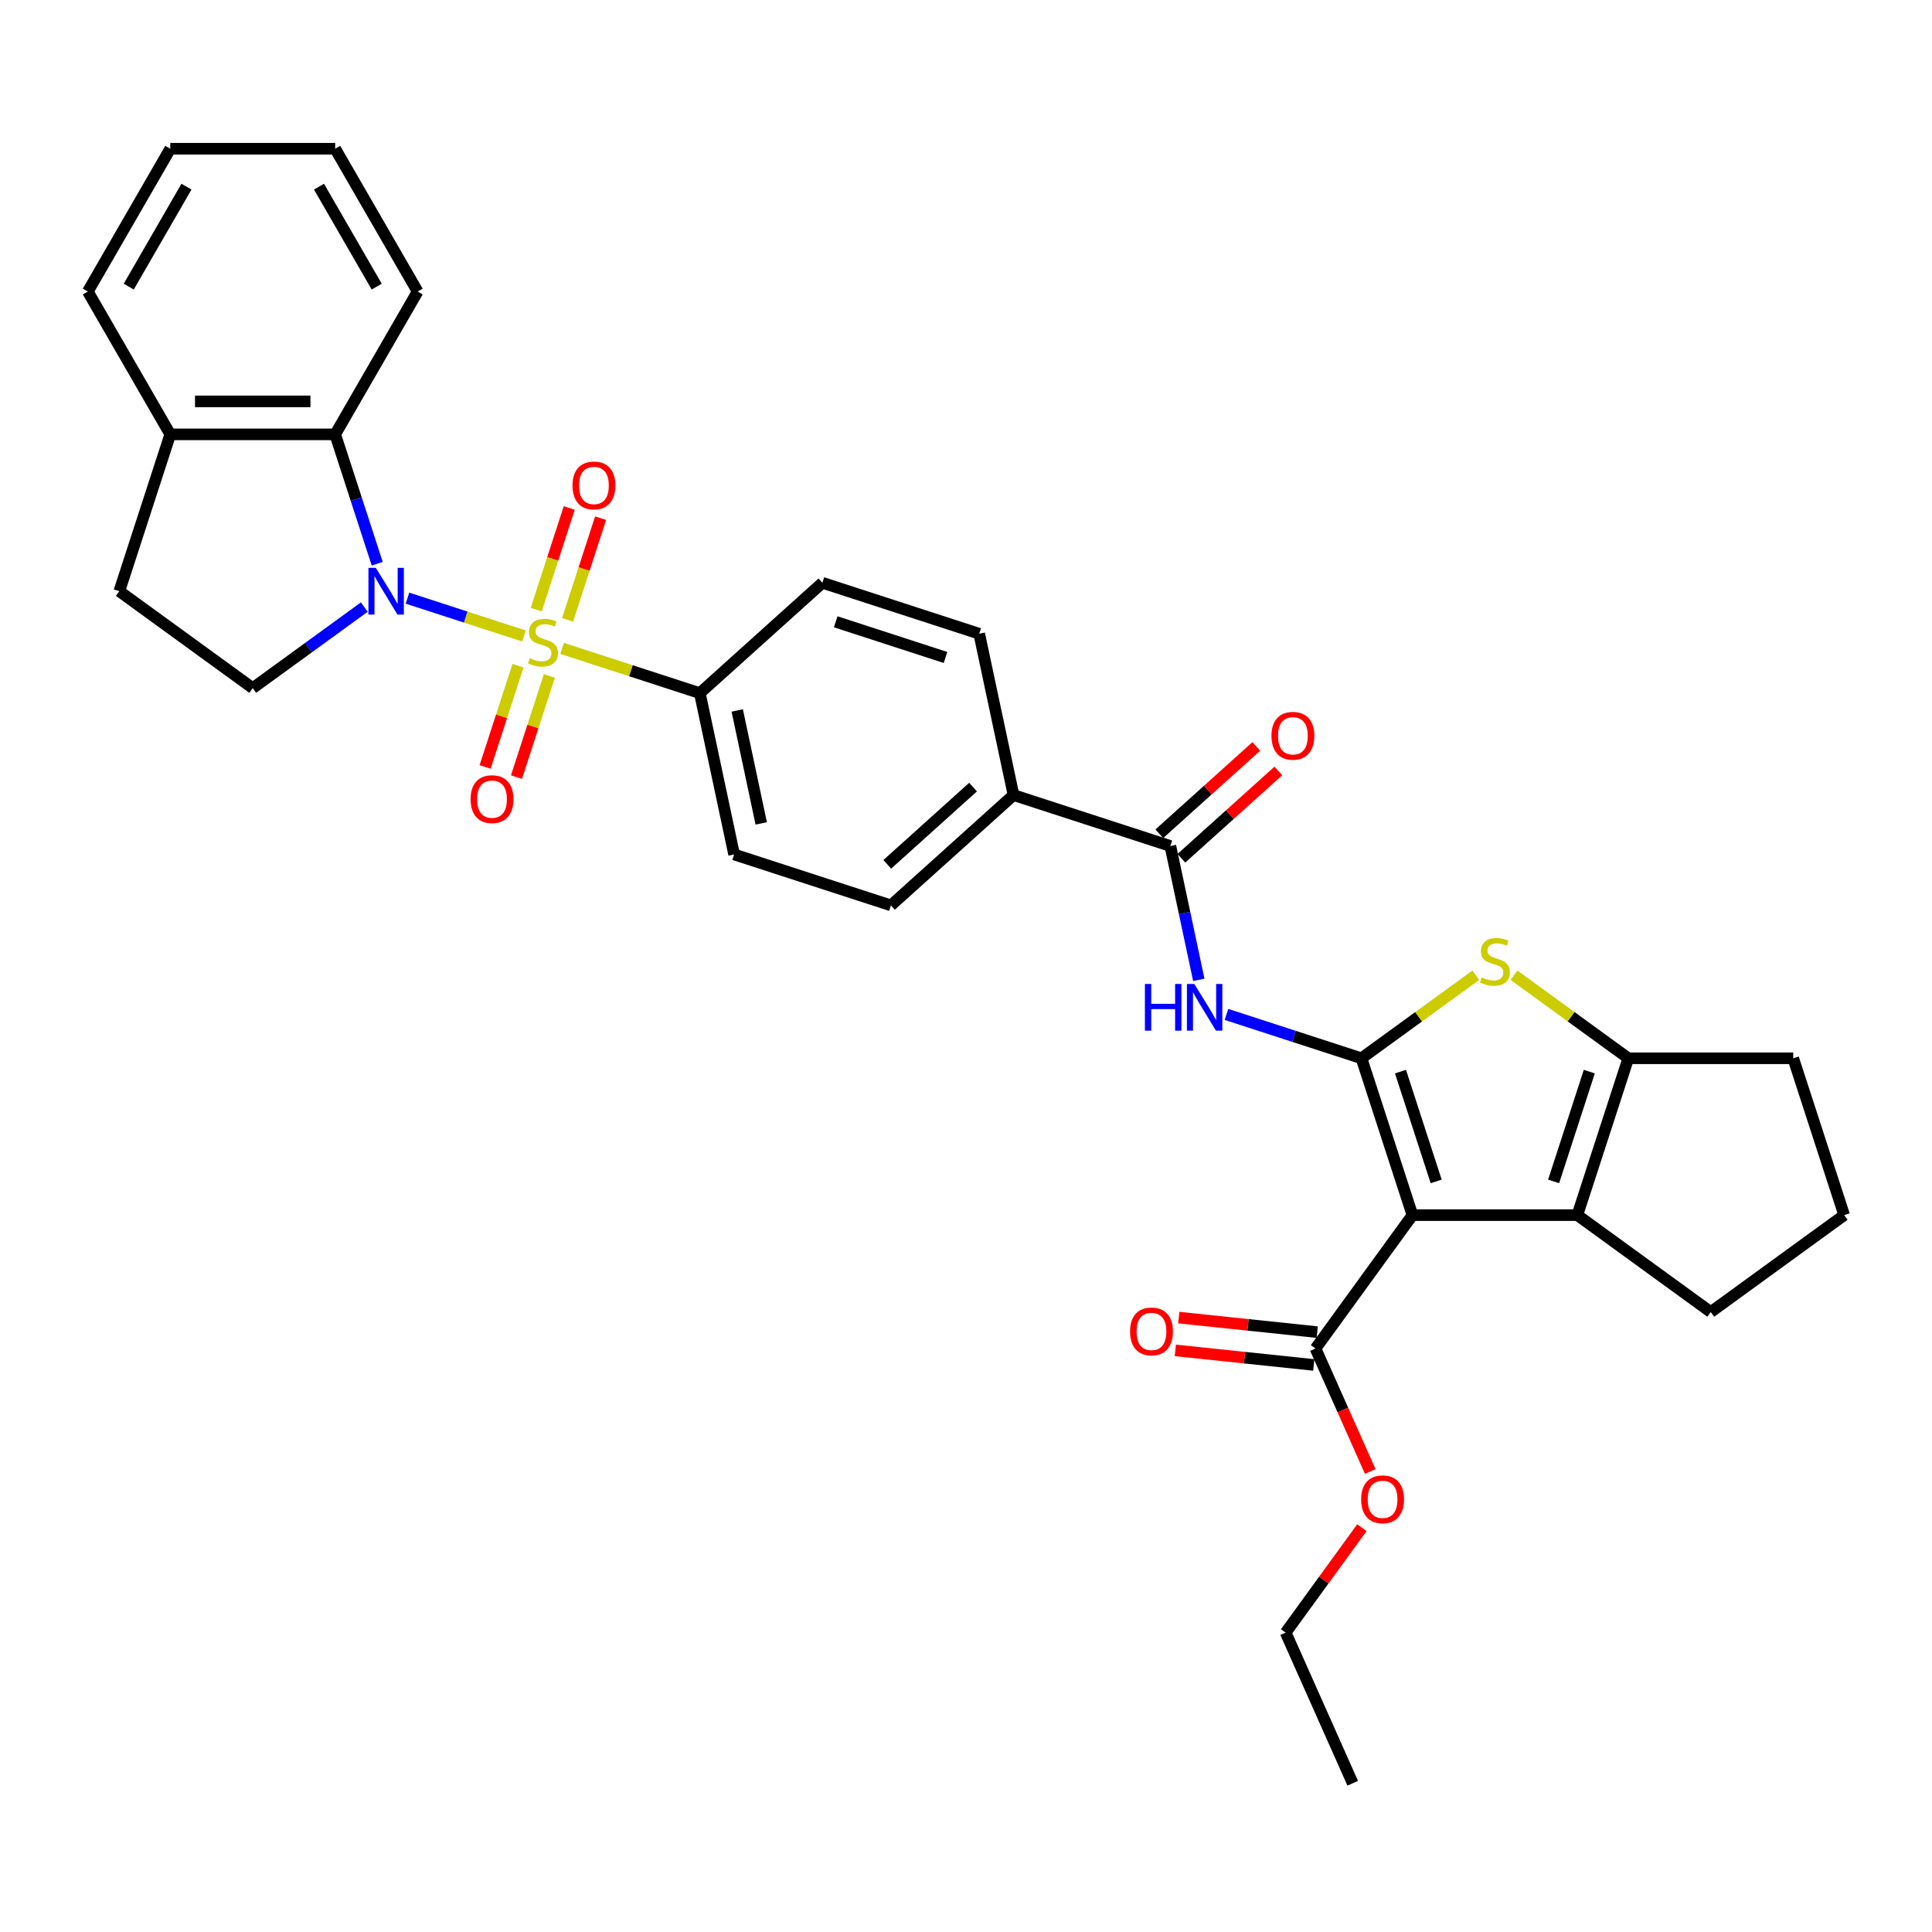 <?xml version='1.0' encoding='iso-8859-1'?>
<svg version='1.1' baseProfile='full'
              xmlns='http://www.w3.org/2000/svg'
                      xmlns:rdkit='http://www.rdkit.org/xml'
                      xmlns:xlink='http://www.w3.org/1999/xlink'
                  xml:space='preserve'
width='1000px' height='1000px' viewBox='0 0 1000 1000'>
<!-- END OF HEADER -->
<rect style='opacity:1.0;fill:#FFFFFF;stroke:none' width='1000' height='1000' x='0' y='0'> </rect>
<path class='bond-2' d='M 271.165,329.175 L 241.038,319.386' style='fill:none;fill-rule:evenodd;stroke:#CCCC00;stroke-width:6px;stroke-linecap:butt;stroke-linejoin:miter;stroke-opacity:1' />
<path class='bond-2' d='M 241.038,319.386 L 210.91,309.598' style='fill:none;fill-rule:evenodd;stroke:#0000FF;stroke-width:6px;stroke-linecap:butt;stroke-linejoin:miter;stroke-opacity:1' />
<path class='bond-10' d='M 290.934,335.599 L 326.582,347.181' style='fill:none;fill-rule:evenodd;stroke:#CCCC00;stroke-width:6px;stroke-linecap:butt;stroke-linejoin:miter;stroke-opacity:1' />
<path class='bond-10' d='M 326.582,347.181 L 362.23,358.764' style='fill:none;fill-rule:evenodd;stroke:#000000;stroke-width:6px;stroke-linecap:butt;stroke-linejoin:miter;stroke-opacity:1' />
<path class='bond-12' d='M 293.777,320.838 L 302.328,294.521' style='fill:none;fill-rule:evenodd;stroke:#CCCC00;stroke-width:6px;stroke-linecap:butt;stroke-linejoin:miter;stroke-opacity:1' />
<path class='bond-12' d='M 302.328,294.521 L 310.878,268.204' style='fill:none;fill-rule:evenodd;stroke:#FF0000;stroke-width:6px;stroke-linecap:butt;stroke-linejoin:miter;stroke-opacity:1' />
<path class='bond-12' d='M 277.541,315.563 L 286.092,289.246' style='fill:none;fill-rule:evenodd;stroke:#CCCC00;stroke-width:6px;stroke-linecap:butt;stroke-linejoin:miter;stroke-opacity:1' />
<path class='bond-12' d='M 286.092,289.246 L 294.642,262.929' style='fill:none;fill-rule:evenodd;stroke:#FF0000;stroke-width:6px;stroke-linecap:butt;stroke-linejoin:miter;stroke-opacity:1' />
<path class='bond-13' d='M 268.111,344.585 L 259.602,370.773' style='fill:none;fill-rule:evenodd;stroke:#CCCC00;stroke-width:6px;stroke-linecap:butt;stroke-linejoin:miter;stroke-opacity:1' />
<path class='bond-13' d='M 259.602,370.773 L 251.092,396.962' style='fill:none;fill-rule:evenodd;stroke:#FF0000;stroke-width:6px;stroke-linecap:butt;stroke-linejoin:miter;stroke-opacity:1' />
<path class='bond-13' d='M 284.347,349.86 L 275.838,376.049' style='fill:none;fill-rule:evenodd;stroke:#CCCC00;stroke-width:6px;stroke-linecap:butt;stroke-linejoin:miter;stroke-opacity:1' />
<path class='bond-13' d='M 275.838,376.049 L 267.328,402.238' style='fill:none;fill-rule:evenodd;stroke:#FF0000;stroke-width:6px;stroke-linecap:butt;stroke-linejoin:miter;stroke-opacity:1' />
<path class='bond-0' d='M 704.698,547.765 L 669.758,536.413' style='fill:none;fill-rule:evenodd;stroke:#000000;stroke-width:6px;stroke-linecap:butt;stroke-linejoin:miter;stroke-opacity:1' />
<path class='bond-0' d='M 669.758,536.413 L 634.819,525.06' style='fill:none;fill-rule:evenodd;stroke:#0000FF;stroke-width:6px;stroke-linecap:butt;stroke-linejoin:miter;stroke-opacity:1' />
<path class='bond-1' d='M 704.698,547.765 L 731.075,628.946' style='fill:none;fill-rule:evenodd;stroke:#000000;stroke-width:6px;stroke-linecap:butt;stroke-linejoin:miter;stroke-opacity:1' />
<path class='bond-1' d='M 724.891,554.667 L 743.355,611.493' style='fill:none;fill-rule:evenodd;stroke:#000000;stroke-width:6px;stroke-linecap:butt;stroke-linejoin:miter;stroke-opacity:1' />
<path class='bond-3' d='M 704.698,547.765 L 734.284,526.27' style='fill:none;fill-rule:evenodd;stroke:#000000;stroke-width:6px;stroke-linecap:butt;stroke-linejoin:miter;stroke-opacity:1' />
<path class='bond-3' d='M 734.284,526.27 L 763.87,504.775' style='fill:none;fill-rule:evenodd;stroke:#CCCC00;stroke-width:6px;stroke-linecap:butt;stroke-linejoin:miter;stroke-opacity:1' />
<path class='bond-4' d='M 731.075,628.946 L 816.433,628.946' style='fill:none;fill-rule:evenodd;stroke:#000000;stroke-width:6px;stroke-linecap:butt;stroke-linejoin:miter;stroke-opacity:1' />
<path class='bond-9' d='M 731.075,628.946 L 680.903,698.002' style='fill:none;fill-rule:evenodd;stroke:#000000;stroke-width:6px;stroke-linecap:butt;stroke-linejoin:miter;stroke-opacity:1' />
<path class='bond-8' d='M 195.248,291.789 L 184.37,258.309' style='fill:none;fill-rule:evenodd;stroke:#0000FF;stroke-width:6px;stroke-linecap:butt;stroke-linejoin:miter;stroke-opacity:1' />
<path class='bond-8' d='M 184.37,258.309 L 173.492,224.83' style='fill:none;fill-rule:evenodd;stroke:#000000;stroke-width:6px;stroke-linecap:butt;stroke-linejoin:miter;stroke-opacity:1' />
<path class='bond-11' d='M 188.567,314.221 L 159.69,335.202' style='fill:none;fill-rule:evenodd;stroke:#0000FF;stroke-width:6px;stroke-linecap:butt;stroke-linejoin:miter;stroke-opacity:1' />
<path class='bond-11' d='M 159.69,335.202 L 130.813,356.182' style='fill:none;fill-rule:evenodd;stroke:#000000;stroke-width:6px;stroke-linecap:butt;stroke-linejoin:miter;stroke-opacity:1' />
<path class='bond-6' d='M 783.639,504.775 L 813.224,526.27' style='fill:none;fill-rule:evenodd;stroke:#CCCC00;stroke-width:6px;stroke-linecap:butt;stroke-linejoin:miter;stroke-opacity:1' />
<path class='bond-6' d='M 813.224,526.27 L 842.81,547.765' style='fill:none;fill-rule:evenodd;stroke:#000000;stroke-width:6px;stroke-linecap:butt;stroke-linejoin:miter;stroke-opacity:1' />
<path class='bond-24' d='M 816.433,628.946 L 885.489,679.118' style='fill:none;fill-rule:evenodd;stroke:#000000;stroke-width:6px;stroke-linecap:butt;stroke-linejoin:miter;stroke-opacity:1' />
<path class='bond-36' d='M 816.433,628.946 L 842.81,547.765' style='fill:none;fill-rule:evenodd;stroke:#000000;stroke-width:6px;stroke-linecap:butt;stroke-linejoin:miter;stroke-opacity:1' />
<path class='bond-36' d='M 804.154,611.493 L 822.618,554.667' style='fill:none;fill-rule:evenodd;stroke:#000000;stroke-width:6px;stroke-linecap:butt;stroke-linejoin:miter;stroke-opacity:1' />
<path class='bond-5' d='M 620.495,507.168 L 613.133,472.532' style='fill:none;fill-rule:evenodd;stroke:#0000FF;stroke-width:6px;stroke-linecap:butt;stroke-linejoin:miter;stroke-opacity:1' />
<path class='bond-5' d='M 613.133,472.532 L 605.771,437.895' style='fill:none;fill-rule:evenodd;stroke:#000000;stroke-width:6px;stroke-linecap:butt;stroke-linejoin:miter;stroke-opacity:1' />
<path class='bond-25' d='M 842.81,547.765 L 928.168,547.765' style='fill:none;fill-rule:evenodd;stroke:#000000;stroke-width:6px;stroke-linecap:butt;stroke-linejoin:miter;stroke-opacity:1' />
<path class='bond-7' d='M 605.771,437.895 L 524.59,411.518' style='fill:none;fill-rule:evenodd;stroke:#000000;stroke-width:6px;stroke-linecap:butt;stroke-linejoin:miter;stroke-opacity:1' />
<path class='bond-16' d='M 611.482,444.239 L 636.584,421.637' style='fill:none;fill-rule:evenodd;stroke:#000000;stroke-width:6px;stroke-linecap:butt;stroke-linejoin:miter;stroke-opacity:1' />
<path class='bond-16' d='M 636.584,421.637 L 661.685,399.036' style='fill:none;fill-rule:evenodd;stroke:#FF0000;stroke-width:6px;stroke-linecap:butt;stroke-linejoin:miter;stroke-opacity:1' />
<path class='bond-16' d='M 600.059,431.552 L 625.161,408.951' style='fill:none;fill-rule:evenodd;stroke:#000000;stroke-width:6px;stroke-linecap:butt;stroke-linejoin:miter;stroke-opacity:1' />
<path class='bond-16' d='M 625.161,408.951 L 650.262,386.349' style='fill:none;fill-rule:evenodd;stroke:#FF0000;stroke-width:6px;stroke-linecap:butt;stroke-linejoin:miter;stroke-opacity:1' />
<path class='bond-15' d='M 173.492,224.83 L 88.134,224.83' style='fill:none;fill-rule:evenodd;stroke:#000000;stroke-width:6px;stroke-linecap:butt;stroke-linejoin:miter;stroke-opacity:1' />
<path class='bond-15' d='M 160.688,207.758 L 100.937,207.758' style='fill:none;fill-rule:evenodd;stroke:#000000;stroke-width:6px;stroke-linecap:butt;stroke-linejoin:miter;stroke-opacity:1' />
<path class='bond-26' d='M 173.492,224.83 L 216.171,150.907' style='fill:none;fill-rule:evenodd;stroke:#000000;stroke-width:6px;stroke-linecap:butt;stroke-linejoin:miter;stroke-opacity:1' />
<path class='bond-17' d='M 681.795,689.513 L 645.965,685.747' style='fill:none;fill-rule:evenodd;stroke:#000000;stroke-width:6px;stroke-linecap:butt;stroke-linejoin:miter;stroke-opacity:1' />
<path class='bond-17' d='M 645.965,685.747 L 610.135,681.981' style='fill:none;fill-rule:evenodd;stroke:#FF0000;stroke-width:6px;stroke-linecap:butt;stroke-linejoin:miter;stroke-opacity:1' />
<path class='bond-17' d='M 680.011,706.491 L 644.181,702.725' style='fill:none;fill-rule:evenodd;stroke:#000000;stroke-width:6px;stroke-linecap:butt;stroke-linejoin:miter;stroke-opacity:1' />
<path class='bond-17' d='M 644.181,702.725 L 608.351,698.959' style='fill:none;fill-rule:evenodd;stroke:#FF0000;stroke-width:6px;stroke-linecap:butt;stroke-linejoin:miter;stroke-opacity:1' />
<path class='bond-23' d='M 680.903,698.002 L 695.066,729.812' style='fill:none;fill-rule:evenodd;stroke:#000000;stroke-width:6px;stroke-linecap:butt;stroke-linejoin:miter;stroke-opacity:1' />
<path class='bond-23' d='M 695.066,729.812 L 709.229,761.623' style='fill:none;fill-rule:evenodd;stroke:#FF0000;stroke-width:6px;stroke-linecap:butt;stroke-linejoin:miter;stroke-opacity:1' />
<path class='bond-19' d='M 362.23,358.764 L 379.976,442.257' style='fill:none;fill-rule:evenodd;stroke:#000000;stroke-width:6px;stroke-linecap:butt;stroke-linejoin:miter;stroke-opacity:1' />
<path class='bond-19' d='M 381.59,367.739 L 394.013,426.184' style='fill:none;fill-rule:evenodd;stroke:#000000;stroke-width:6px;stroke-linecap:butt;stroke-linejoin:miter;stroke-opacity:1' />
<path class='bond-20' d='M 362.23,358.764 L 425.663,301.648' style='fill:none;fill-rule:evenodd;stroke:#000000;stroke-width:6px;stroke-linecap:butt;stroke-linejoin:miter;stroke-opacity:1' />
<path class='bond-18' d='M 130.813,356.182 L 61.757,306.01' style='fill:none;fill-rule:evenodd;stroke:#000000;stroke-width:6px;stroke-linecap:butt;stroke-linejoin:miter;stroke-opacity:1' />
<path class='bond-14' d='M 524.59,411.518 L 506.843,328.026' style='fill:none;fill-rule:evenodd;stroke:#000000;stroke-width:6px;stroke-linecap:butt;stroke-linejoin:miter;stroke-opacity:1' />
<path class='bond-33' d='M 524.59,411.518 L 461.157,468.634' style='fill:none;fill-rule:evenodd;stroke:#000000;stroke-width:6px;stroke-linecap:butt;stroke-linejoin:miter;stroke-opacity:1' />
<path class='bond-33' d='M 503.652,407.399 L 459.249,447.38' style='fill:none;fill-rule:evenodd;stroke:#000000;stroke-width:6px;stroke-linecap:butt;stroke-linejoin:miter;stroke-opacity:1' />
<path class='bond-28' d='M 88.134,224.83 L 45.455,150.907' style='fill:none;fill-rule:evenodd;stroke:#000000;stroke-width:6px;stroke-linecap:butt;stroke-linejoin:miter;stroke-opacity:1' />
<path class='bond-34' d='M 88.134,224.83 L 61.757,306.01' style='fill:none;fill-rule:evenodd;stroke:#000000;stroke-width:6px;stroke-linecap:butt;stroke-linejoin:miter;stroke-opacity:1' />
<path class='bond-21' d='M 379.976,442.257 L 461.157,468.634' style='fill:none;fill-rule:evenodd;stroke:#000000;stroke-width:6px;stroke-linecap:butt;stroke-linejoin:miter;stroke-opacity:1' />
<path class='bond-22' d='M 425.663,301.648 L 506.843,328.026' style='fill:none;fill-rule:evenodd;stroke:#000000;stroke-width:6px;stroke-linecap:butt;stroke-linejoin:miter;stroke-opacity:1' />
<path class='bond-22' d='M 432.565,321.841 L 489.391,340.305' style='fill:none;fill-rule:evenodd;stroke:#000000;stroke-width:6px;stroke-linecap:butt;stroke-linejoin:miter;stroke-opacity:1' />
<path class='bond-29' d='M 704.917,790.713 L 685.183,817.875' style='fill:none;fill-rule:evenodd;stroke:#FF0000;stroke-width:6px;stroke-linecap:butt;stroke-linejoin:miter;stroke-opacity:1' />
<path class='bond-29' d='M 685.183,817.875 L 665.449,845.037' style='fill:none;fill-rule:evenodd;stroke:#000000;stroke-width:6px;stroke-linecap:butt;stroke-linejoin:miter;stroke-opacity:1' />
<path class='bond-37' d='M 885.489,679.118 L 954.545,628.946' style='fill:none;fill-rule:evenodd;stroke:#000000;stroke-width:6px;stroke-linecap:butt;stroke-linejoin:miter;stroke-opacity:1' />
<path class='bond-27' d='M 928.168,547.765 L 954.545,628.946' style='fill:none;fill-rule:evenodd;stroke:#000000;stroke-width:6px;stroke-linecap:butt;stroke-linejoin:miter;stroke-opacity:1' />
<path class='bond-30' d='M 216.171,150.907 L 173.492,76.985' style='fill:none;fill-rule:evenodd;stroke:#000000;stroke-width:6px;stroke-linecap:butt;stroke-linejoin:miter;stroke-opacity:1' />
<path class='bond-30' d='M 194.984,148.355 L 165.109,96.609' style='fill:none;fill-rule:evenodd;stroke:#000000;stroke-width:6px;stroke-linecap:butt;stroke-linejoin:miter;stroke-opacity:1' />
<path class='bond-35' d='M 45.455,150.907 L 88.134,76.985' style='fill:none;fill-rule:evenodd;stroke:#000000;stroke-width:6px;stroke-linecap:butt;stroke-linejoin:miter;stroke-opacity:1' />
<path class='bond-35' d='M 66.641,148.355 L 96.516,96.609' style='fill:none;fill-rule:evenodd;stroke:#000000;stroke-width:6px;stroke-linecap:butt;stroke-linejoin:miter;stroke-opacity:1' />
<path class='bond-31' d='M 665.449,845.037 L 700.167,923.015' style='fill:none;fill-rule:evenodd;stroke:#000000;stroke-width:6px;stroke-linecap:butt;stroke-linejoin:miter;stroke-opacity:1' />
<path class='bond-32' d='M 173.492,76.985 L 88.134,76.985' style='fill:none;fill-rule:evenodd;stroke:#000000;stroke-width:6px;stroke-linecap:butt;stroke-linejoin:miter;stroke-opacity:1' />
<path  class='atom-0' d='M 274.221 340.684
Q 274.494 340.786, 275.62 341.264
Q 276.747 341.742, 277.976 342.05
Q 279.24 342.323, 280.469 342.323
Q 282.756 342.323, 284.088 341.23
Q 285.419 340.103, 285.419 338.157
Q 285.419 336.826, 284.737 336.006
Q 284.088 335.187, 283.064 334.743
Q 282.039 334.299, 280.332 333.787
Q 278.181 333.138, 276.884 332.524
Q 275.62 331.909, 274.699 330.612
Q 273.811 329.314, 273.811 327.129
Q 273.811 324.09, 275.859 322.212
Q 277.942 320.334, 282.039 320.334
Q 284.839 320.334, 288.014 321.666
L 287.229 324.295
Q 284.327 323.1, 282.142 323.1
Q 279.786 323.1, 278.488 324.09
Q 277.191 325.046, 277.225 326.719
Q 277.225 328.017, 277.874 328.802
Q 278.557 329.587, 279.513 330.031
Q 280.503 330.475, 282.142 330.987
Q 284.327 331.67, 285.624 332.353
Q 286.922 333.036, 287.844 334.436
Q 288.8 335.801, 288.8 338.157
Q 288.8 341.503, 286.546 343.313
Q 284.327 345.088, 280.605 345.088
Q 278.454 345.088, 276.815 344.61
Q 275.211 344.166, 273.299 343.381
L 274.221 340.684
' fill='#CCCC00'/>
<path  class='atom-3' d='M 194.525 293.923
L 202.447 306.727
Q 203.232 307.99, 204.495 310.278
Q 205.758 312.565, 205.827 312.702
L 205.827 293.923
L 209.036 293.923
L 209.036 318.097
L 205.724 318.097
L 197.223 304.098
Q 196.233 302.459, 195.174 300.581
Q 194.15 298.703, 193.843 298.123
L 193.843 318.097
L 190.701 318.097
L 190.701 293.923
L 194.525 293.923
' fill='#0000FF'/>
<path  class='atom-4' d='M 766.925 505.89
Q 767.199 505.992, 768.325 506.47
Q 769.452 506.948, 770.681 507.256
Q 771.945 507.529, 773.174 507.529
Q 775.461 507.529, 776.793 506.436
Q 778.124 505.309, 778.124 503.363
Q 778.124 502.032, 777.442 501.212
Q 776.793 500.393, 775.769 499.949
Q 774.744 499.505, 773.037 498.993
Q 770.886 498.344, 769.589 497.73
Q 768.325 497.115, 767.403 495.818
Q 766.516 494.52, 766.516 492.335
Q 766.516 489.296, 768.564 487.418
Q 770.647 485.541, 774.744 485.541
Q 777.544 485.541, 780.719 486.872
L 779.934 489.501
Q 777.032 488.306, 774.847 488.306
Q 772.491 488.306, 771.193 489.296
Q 769.896 490.252, 769.93 491.925
Q 769.93 493.223, 770.579 494.008
Q 771.262 494.793, 772.218 495.237
Q 773.208 495.681, 774.847 496.193
Q 777.032 496.876, 778.329 497.559
Q 779.627 498.242, 780.549 499.642
Q 781.505 501.007, 781.505 503.363
Q 781.505 506.709, 779.251 508.519
Q 777.032 510.294, 773.31 510.294
Q 771.159 510.294, 769.52 509.816
Q 767.916 509.373, 766.004 508.587
L 766.925 505.89
' fill='#CCCC00'/>
<path  class='atom-6' d='M 592.601 509.302
L 595.879 509.302
L 595.879 519.579
L 608.238 519.579
L 608.238 509.302
L 611.516 509.302
L 611.516 533.475
L 608.238 533.475
L 608.238 522.31
L 595.879 522.31
L 595.879 533.475
L 592.601 533.475
L 592.601 509.302
' fill='#0000FF'/>
<path  class='atom-6' d='M 618.174 509.302
L 626.095 522.105
Q 626.881 523.369, 628.144 525.656
Q 629.407 527.944, 629.476 528.08
L 629.476 509.302
L 632.685 509.302
L 632.685 533.475
L 629.373 533.475
L 620.871 519.476
Q 619.881 517.837, 618.823 515.959
Q 617.799 514.082, 617.491 513.501
L 617.491 533.475
L 614.35 533.475
L 614.35 509.302
L 618.174 509.302
' fill='#0000FF'/>
<path  class='atom-13' d='M 296.33 251.275
Q 296.33 245.471, 299.198 242.227
Q 302.066 238.983, 307.426 238.983
Q 312.787 238.983, 315.655 242.227
Q 318.523 245.471, 318.523 251.275
Q 318.523 257.148, 315.621 260.494
Q 312.718 263.806, 307.426 263.806
Q 302.1 263.806, 299.198 260.494
Q 296.33 257.182, 296.33 251.275
M 307.426 261.074
Q 311.114 261.074, 313.094 258.616
Q 315.108 256.123, 315.108 251.275
Q 315.108 246.529, 313.094 244.139
Q 311.114 241.715, 307.426 241.715
Q 303.739 241.715, 301.724 244.105
Q 299.744 246.495, 299.744 251.275
Q 299.744 256.157, 301.724 258.616
Q 303.739 261.074, 307.426 261.074
' fill='#FF0000'/>
<path  class='atom-14' d='M 243.576 413.636
Q 243.576 407.831, 246.444 404.588
Q 249.312 401.344, 254.672 401.344
Q 260.033 401.344, 262.901 404.588
Q 265.769 407.831, 265.769 413.636
Q 265.769 419.508, 262.866 422.854
Q 259.964 426.166, 254.672 426.166
Q 249.346 426.166, 246.444 422.854
Q 243.576 419.542, 243.576 413.636
M 254.672 423.435
Q 258.36 423.435, 260.34 420.976
Q 262.354 418.484, 262.354 413.636
Q 262.354 408.89, 260.34 406.5
Q 258.36 404.076, 254.672 404.076
Q 250.985 404.076, 248.97 406.466
Q 246.99 408.856, 246.99 413.636
Q 246.99 418.518, 248.97 420.976
Q 250.985 423.435, 254.672 423.435
' fill='#FF0000'/>
<path  class='atom-17' d='M 658.108 380.848
Q 658.108 375.044, 660.976 371.8
Q 663.844 368.556, 669.204 368.556
Q 674.565 368.556, 677.433 371.8
Q 680.301 375.044, 680.301 380.848
Q 680.301 386.721, 677.398 390.067
Q 674.496 393.379, 669.204 393.379
Q 663.878 393.379, 660.976 390.067
Q 658.108 386.755, 658.108 380.848
M 669.204 390.647
Q 672.892 390.647, 674.872 388.189
Q 676.886 385.696, 676.886 380.848
Q 676.886 376.102, 674.872 373.712
Q 672.892 371.288, 669.204 371.288
Q 665.517 371.288, 663.502 373.678
Q 661.522 376.068, 661.522 380.848
Q 661.522 385.73, 663.502 388.189
Q 665.517 390.647, 669.204 390.647
' fill='#FF0000'/>
<path  class='atom-18' d='M 584.916 689.148
Q 584.916 683.343, 587.784 680.1
Q 590.652 676.856, 596.012 676.856
Q 601.373 676.856, 604.241 680.1
Q 607.109 683.343, 607.109 689.148
Q 607.109 695.02, 604.207 698.366
Q 601.305 701.678, 596.012 701.678
Q 590.686 701.678, 587.784 698.366
Q 584.916 695.055, 584.916 689.148
M 596.012 698.947
Q 599.7 698.947, 601.68 696.489
Q 603.695 693.996, 603.695 689.148
Q 603.695 684.402, 601.68 682.012
Q 599.7 679.588, 596.012 679.588
Q 592.325 679.588, 590.31 681.978
Q 588.33 684.368, 588.33 689.148
Q 588.33 694.03, 590.31 696.489
Q 592.325 698.947, 596.012 698.947
' fill='#FF0000'/>
<path  class='atom-24' d='M 704.525 776.049
Q 704.525 770.244, 707.393 767.001
Q 710.261 763.757, 715.621 763.757
Q 720.982 763.757, 723.85 767.001
Q 726.718 770.244, 726.718 776.049
Q 726.718 781.921, 723.815 785.267
Q 720.913 788.579, 715.621 788.579
Q 710.295 788.579, 707.393 785.267
Q 704.525 781.955, 704.525 776.049
M 715.621 785.848
Q 719.309 785.848, 721.289 783.389
Q 723.303 780.897, 723.303 776.049
Q 723.303 771.303, 721.289 768.913
Q 719.309 766.489, 715.621 766.489
Q 711.934 766.489, 709.919 768.879
Q 707.939 771.269, 707.939 776.049
Q 707.939 780.931, 709.919 783.389
Q 711.934 785.848, 715.621 785.848
' fill='#FF0000'/>
</svg>
